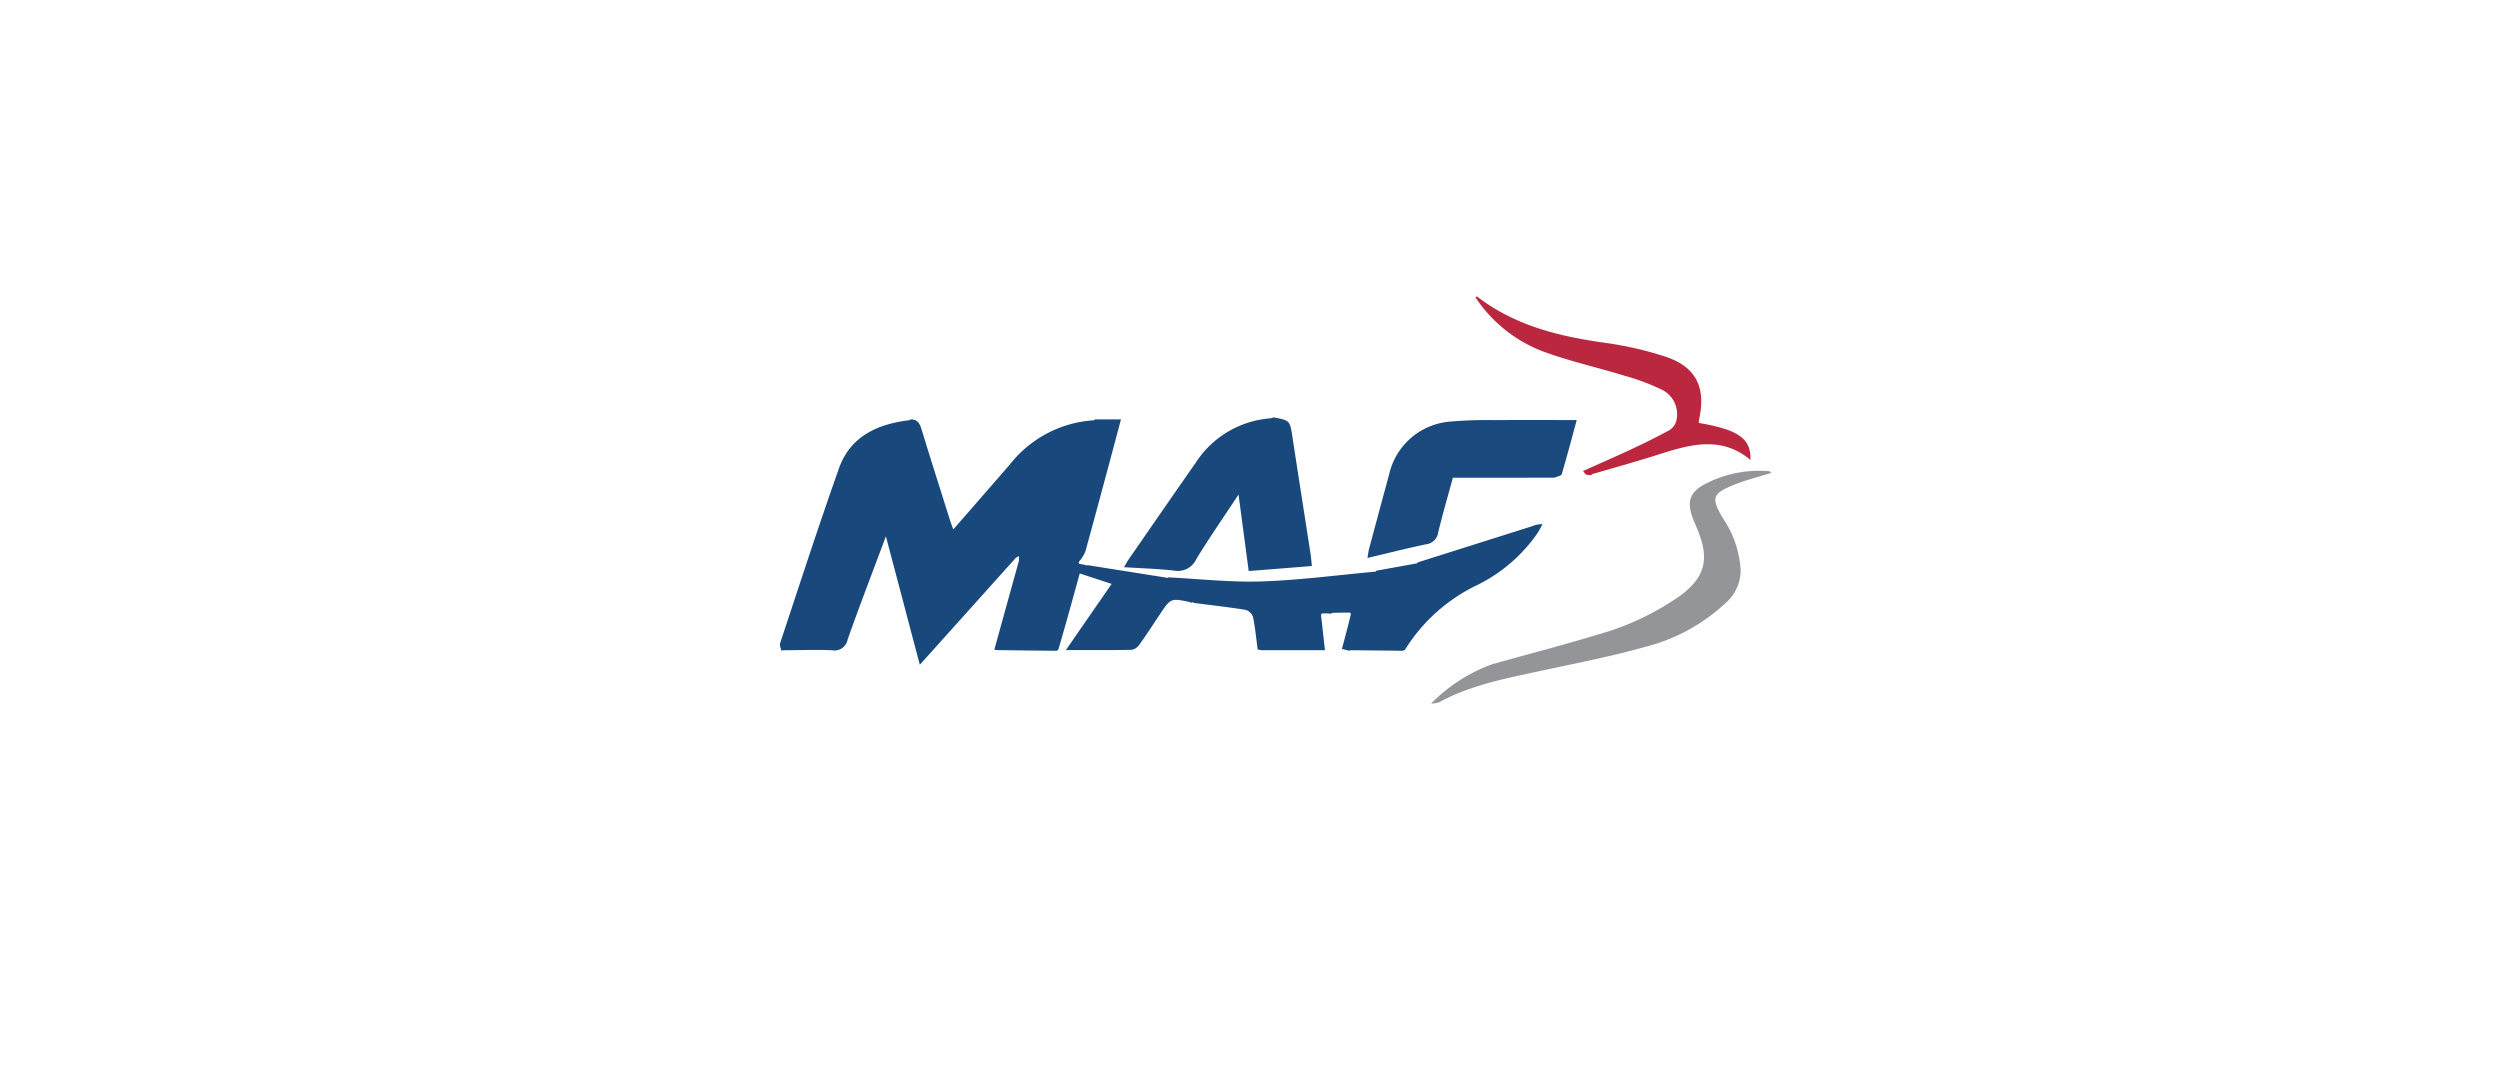 <svg xmlns="http://www.w3.org/2000/svg" xmlns:xlink="http://www.w3.org/1999/xlink" width="246" height="105" viewBox="0 0 246 105">
  <defs>
    <filter id="Rectangle_38783" x="0" y="0" width="246" height="105" filterUnits="userSpaceOnUse">
      <feOffset dy="3" input="SourceAlpha"/>
      <feGaussianBlur stdDeviation="5" result="blur"/>
      <feFlood flood-opacity="0.129"/>
      <feComposite operator="in" in2="blur"/>
      <feComposite in="SourceGraphic"/>
    </filter>
  </defs>
  <g id="Group_107517" data-name="Group 107517" transform="translate(-698 -1187)">
    <g transform="matrix(1, 0, 0, 1, 698, 1187)" filter="url(#Rectangle_38783)">
      <rect id="Rectangle_38783-2" data-name="Rectangle 38783" width="216" height="75" rx="9" transform="translate(15 12)" fill="#fff"/>
    </g>
    <g id="Maf_logo" data-name="Maf logo" transform="translate(773.328 1214.598)">
      <path id="Path_303564" data-name="Path 303564" d="M69.847,1H99.42V42.8H1.133V1q33.929,0,68.043.053a3.223,3.223,0,0,1,.7.632,13.9,13.9,0,0,0,6.541,5.262c2.625.98,5.386,1.588,8.072,2.412a22.28,22.28,0,0,1,3.69,1.375,2.687,2.687,0,0,1,1.443,3.093,1.572,1.572,0,0,1-.724.929c-1.216.668-2.466,1.277-3.724,1.865-1.564.731-3.147,1.418-4.791,2.136a1.7,1.7,0,0,0-.262.451c.181-.022.363-.043.62-.059.228.006.38.006.567,0a1.378,1.378,0,0,0,.237-.122c2.29-.686,4.5-1.318,6.7-2.014,2.982-.946,5.929-1.649,8.682.648.059-2.1-1.162-2.967-5.092-3.639.015-.128.019-.26.047-.387.683-3.177-.341-5.176-3.421-6.168a34.76,34.76,0,0,0-5.845-1.329C78.08,5.5,73.738,4.451,70.044,1.492c-.07-.2-.134-.348-.2-.492M49.871,13.464a.823.823,0,0,0-.349.117A9.533,9.533,0,0,0,42.36,17.9c-2.217,3.17-4.412,6.356-6.614,9.537-.141.2-.257.423-.467.772,1.744.11,3.337.155,4.914.331a1.994,1.994,0,0,0,2.2-1.117c1.272-2.1,2.681-4.119,4.161-6.363l1,7.528,6.216-.495c-.046-.45-.065-.782-.116-1.11-.591-3.823-1.195-7.643-1.778-11.467-.266-1.744-.25-1.746-2-2.056m-35.71.2a.8.8,0,0,0-.332.122c-3.019.4-5.527,1.679-6.593,4.679-2.029,5.708-3.891,11.475-5.8,17.225-.07.212.079.5.186.778a2.912,2.912,0,0,0,.443-.089c1.494,0,2.989-.057,4.48,0a1.305,1.305,0,0,0,1.529-1.034c1.179-3.342,2.456-6.65,3.773-10.174l3.337,12.641c.506-.563.868-.965,1.229-1.368,2.74-3.057,5.48-6.114,8.335-8.991a.493.493,0,0,1,.127.316c-.784,2.844-1.569,5.688-2.335,8.588.029.058.075.083.329.017,1.94.019,3.88.039,5.867.068.05-.007.084-.035.158-.233l2.024-7.388,3.141,1.03-4.5,6.509c2.3,0,4.391.019,6.485-.024a1.215,1.215,0,0,0,.761-.529c.69-.964,1.331-1.962,1.99-2.948,1.078-1.613,1.078-1.614,2.956-1.223a1.273,1.273,0,0,1,.256.123l.08.019s.082,0,.248-.023c1.641.208,3.286.388,4.918.652a1.1,1.1,0,0,1,.718.694c.214,1.056.315,2.136.5,3.282a1.4,1.4,0,0,0,.506-.007h6.068c-.128-1.161-.241-2.183-.314-3.4.008-.066.015-.132.169-.252l.858.073a.848.848,0,0,0,.349-.107,10.2,10.2,0,0,1,1.346.05.544.544,0,0,1,.147.231l-.883,3.282c.282.071.5.128.756.2a2.339,2.339,0,0,0,.283-.075c1.664.02,3.328.04,5.025.074.038.008.071,0,.223-.121a16.3,16.3,0,0,1,7.065-6.382,15.556,15.556,0,0,0,5.819-4.983c.219-.309.382-.657.572-.987a2.537,2.537,0,0,0-1.055.21c-3.739,1.186-7.481,2.366-11.305,3.551a1.022,1.022,0,0,0-.3.153c-1.231.22-2.461.439-3.768.659a.922.922,0,0,0-.309.136c-3.651.325-7.3.811-10.955.924-3.041.094-6.1-.25-9.222-.434a.755.755,0,0,0-.335.026c-2.511-.4-5.022-.8-7.6-1.239-.049-.022-.1-.031-.3-.005a.809.809,0,0,1-.428-.165.5.5,0,0,1,.06-.228,3.9,3.9,0,0,0,.524-.884c.837-3.026,1.647-6.06,2.462-9.092.337-1.254.669-2.508,1.045-3.919-.96,0-1.765,0-2.659-.007a.842.842,0,0,0-.339.119,11.318,11.318,0,0,0-7.913,4.3c-1.837,2.114-3.678,4.224-5.588,6.418-.126-.348-.214-.564-.283-.785-.957-3.038-1.925-6.074-2.856-9.12-.179-.586-.442-.948-1.177-.928M77.7,19.394c.224-.11.6-.176.648-.338.512-1.733.972-3.48,1.472-5.319-2.809,0-5.456-.015-8.1.006a41.731,41.731,0,0,0-4.374.147,6.693,6.693,0,0,0-5.979,5.171q-1,3.684-1.985,7.373c-.064.238-.085.487-.149.871,2.024-.478,3.9-.953,5.784-1.348a1.341,1.341,0,0,0,1.17-1.164c.447-1.833.975-3.647,1.447-5.38,3.385,0,6.641,0,10.07-.018M71.455,37.778A16.084,16.084,0,0,0,65.5,41.632a3.175,3.175,0,0,0,.794-.132c3.026-1.658,6.364-2.3,9.684-3.022,3.545-.769,7.119-1.446,10.6-2.433a18.08,18.08,0,0,0,8.112-4.508,4.25,4.25,0,0,0,1.267-3.116,10.163,10.163,0,0,0-1.8-5.117c-1.1-1.918-.982-2.328,1.086-3.176,1.2-.491,2.47-.8,3.736-1.2-.067-.055-.132-.158-.205-.163a11.5,11.5,0,0,0-6.4,1.306c-1.424.761-1.7,1.731-1.148,3.248.175.478.4.938.581,1.413,1.086,2.8.6,4.52-1.83,6.307a26.372,26.372,0,0,1-8.077,3.8c-3.405,1.04-6.856,1.931-10.437,2.934m-5.941,4.187-.1.034a.072.072,0,0,0,.1-.034M79.268,19.208l-.1.07C79.216,19.273,79.261,19.268,79.268,19.208Z" transform="translate(0 0)" fill="#fefefe"/>
      <path id="Path_303565" data-name="Path 303565" d="M335.674,1a.79.79,0,0,1,.228.514.216.216,0,0,1-.137.1c-.185-.17-.37-.341-.591-.564A1.29,1.29,0,0,1,335.674,1Z" transform="translate(-265.903 0)" fill="#fefefe"/>
      <path id="Path_303566" data-name="Path 303566" d="M32.78,77.464c2.511.4,5.022.8,7.651,1.213.118.016.21.034.21.034l.084-.042c3.049.15,6.1.494,9.145.4,3.658-.113,7.3-.6,11.077-.947.185-.028.232-.057.263-.112,1.231-.22,2.461-.439,3.814-.689.186-.039.234-.071.265-.127Q70.9,75.42,76.51,73.645a2.537,2.537,0,0,1,1.055-.21c-.189.33-.353.678-.572.987a15.555,15.555,0,0,1-5.819,4.983,16.983,16.983,0,0,0-7.163,6.41.5.5,0,0,0-.159.078c-1.664-.02-3.328-.04-5.117-.053a.356.356,0,0,0-.188.053l-.726-.184c.3-1.126.593-2.2.881-3.411-.064-.14-.125-.151-.186-.163-.435,0-.869.008-1.435.022-.207,0-.266.027-.309.089a6.314,6.314,0,0,0-.91-.026.443.443,0,0,0-.066.408l.354,3.205c-2.051,0-4.059,0-6.218,0a2.371,2.371,0,0,1-.4-.066c-.143-1.071-.243-2.15-.458-3.206a1.1,1.1,0,0,0-.718-.694c-1.632-.264-3.277-.444-5.032-.674-.173-.058-.229-.055-.285-.014a.933.933,0,0,0-.185-.082c-1.878-.39-1.877-.39-2.956,1.223-.659.986-1.3,1.984-1.99,2.948a1.215,1.215,0,0,1-.761.529c-2.094.043-4.189.024-6.485.024l4.5-6.509-3.141-1.03c-.685,2.5-1.354,4.944-2.095,7.47-.071.082-.133.142-.133.142-1.94-.019-3.88-.039-5.949-.069a.579.579,0,0,1-.219-.062c.784-2.844,1.569-5.688,2.4-8.666a2.135,2.135,0,0,0,.02-.493l-.3.13L17.516,85.9c-.361.4-.723.8-1.229,1.368L12.95,74.631c-1.317,3.524-2.593,6.831-3.773,10.174a1.305,1.305,0,0,1-1.529,1.034c-1.491-.061-2.986-.009-4.624,0a1.847,1.847,0,0,0-.359.058c-.047-.251-.2-.536-.126-.748,1.91-5.75,3.772-11.517,5.8-17.225,1.066-3,3.574-4.275,6.719-4.695.2-.012.254-.04.294-.1.647-.027.91.335,1.089.921.931,3.047,1.9,6.082,2.856,9.12.07.221.157.437.283.785,1.91-2.193,3.751-4.3,5.588-6.418a11.405,11.405,0,0,1,8.042-4.311c.2-.01.258-.037.3-.1h2.57c-.376,1.411-.708,2.666-1.045,3.919-.815,3.032-1.625,6.066-2.462,9.092a3.717,3.717,0,0,1-.608.968.214.214,0,0,0,.027.239c.142.023.284.046.526.092a1.62,1.62,0,0,1,.18.051Z" transform="translate(-1.105 -49.454)" fill="#18487c"/>
      <path id="Path_303567" data-name="Path 303567" d="M183.217,62.136c1.655.3,1.639.306,1.9,2.05.584,3.824,1.187,7.644,1.778,11.467.051.327.07.66.116,1.11l-6.216.495-1-7.528c-1.48,2.244-2.889,4.262-4.161,6.363a1.994,1.994,0,0,1-2.2,1.117c-1.578-.176-3.17-.221-4.914-.331.21-.349.326-.569.467-.772,2.2-3.181,4.4-6.367,6.614-9.537a9.607,9.607,0,0,1,7.293-4.336A1.252,1.252,0,0,0,183.217,62.136Z" transform="translate(-133.251 -48.665)" fill="#18487c"/>
      <path id="Path_303568" data-name="Path 303568" d="M304.35,69.088c-3.343.009-6.6.009-9.983.009-.472,1.733-1,3.547-1.447,5.38a1.341,1.341,0,0,1-1.17,1.164c-1.888.395-3.76.87-5.784,1.348.064-.383.085-.633.149-.871q.986-3.688,1.985-7.373a6.693,6.693,0,0,1,5.979-5.171,41.731,41.731,0,0,1,4.374-.147c2.647-.021,5.3-.006,8.1-.006-.5,1.838-.96,3.586-1.471,5.319C305.037,68.9,304.66,68.969,304.35,69.088Z" transform="translate(-226.732 -49.685)" fill="#1a497d"/>
      <path id="Path_303569" data-name="Path 303569" d="M322.7,106.945c3.506-.98,6.957-1.87,10.362-2.91a26.372,26.372,0,0,0,8.077-3.8c2.428-1.788,2.916-3.509,1.83-6.307-.184-.475-.406-.935-.581-1.413-.554-1.518-.275-2.487,1.148-3.248a11.5,11.5,0,0,1,6.4-1.306c.073.006.139.108.205.163-1.266.4-2.539.706-3.736,1.2-2.068.848-2.182,1.258-1.086,3.176a10.162,10.162,0,0,1,1.8,5.117,4.25,4.25,0,0,1-1.267,3.116,18.08,18.08,0,0,1-8.113,4.508c-3.485.987-7.059,1.664-10.6,2.433-3.32.72-6.657,1.364-9.684,3.022a3.175,3.175,0,0,1-.794.133A16.123,16.123,0,0,1,322.7,106.945Z" transform="translate(-251.17 -69.191)" fill="#949598"/>
      <path id="Path_303570" data-name="Path 303570" d="M338.12,3.921c-.011-.068.088-.09.133-.112,3.732,2.878,8.075,3.93,12.6,4.561A34.76,34.76,0,0,1,356.7,9.7c3.079.993,4.1,2.991,3.421,6.168-.027.127-.032.259-.047.387,3.93.672,5.151,1.536,5.092,3.639-2.753-2.3-5.7-1.594-8.682-.648-2.192.7-4.405,1.328-6.736,2-.18.042-.214.086-.231.145a1.968,1.968,0,0,1-.553-.062,1.645,1.645,0,0,1-.269-.347c1.575-.706,3.159-1.394,4.722-2.124,1.258-.588,2.508-1.2,3.724-1.865a1.572,1.572,0,0,0,.724-.929,2.687,2.687,0,0,0-1.443-3.093,22.281,22.281,0,0,0-3.69-1.375c-2.686-.823-5.447-1.432-8.072-2.412A13.9,13.9,0,0,1,338.12,3.921Z" transform="translate(-268.248 -2.236)" fill="#ba273e"/>
      <path id="Path_303571" data-name="Path 303571" d="M388.617,88.048a.758.758,0,0,1,.262.329,1.622,1.622,0,0,1-.523.122A1.7,1.7,0,0,1,388.617,88.048Z" transform="translate(-308.236 -69.292)" fill="#fefefe"/>
      <path id="Path_303572" data-name="Path 303572" d="M316.357,201.939a.111.111,0,0,1-.1,0A.111.111,0,0,1,316.357,201.939Z" transform="translate(-250.843 -159.941)" fill="#fefefe"/>
      <path id="Path_303573" data-name="Path 303573" d="M233.092,174.277a.512.512,0,0,1,.284.058A.512.512,0,0,1,233.092,174.277Z" transform="translate(-184.644 -137.927)" fill="#fefefe"/>
      <path id="Path_303574" data-name="Path 303574" d="M3.375,174.636a.328.328,0,0,1,.235-.043C3.575,174.631,3.49,174.641,3.375,174.636Z" transform="translate(-1.785 -138.181)" fill="#fefefe"/>
      <path id="Path_303575" data-name="Path 303575" d="M383.827,90.4a.159.159,0,0,1-.115.042A.159.159,0,0,1,383.827,90.4Z" transform="translate(-304.54 -71.161)" fill="#fefefe"/>
      <path id="Path_303576" data-name="Path 303576" d="M277.139,156.434a.133.133,0,0,1,.154.054C277.236,156.527,277.195,156.5,277.139,156.434Z" transform="translate(-219.706 -123.722)" fill="#fefefe"/>
      <path id="Path_303577" data-name="Path 303577" d="M239.594,62.117c-.013.031-.074.059-.181.065C239.423,62.128,239.483,62.113,239.594,62.117Z" transform="translate(-189.676 -48.65)" fill="#fefefe"/>
      <path id="Path_303578" data-name="Path 303578" d="M303.27,174.608c-.017-.008.045-.057.081-.04C303.357,174.613,303.324,174.623,303.27,174.608Z" transform="translate(-240.505 -138.161)" fill="#fefefe"/>
      <path id="Path_303579" data-name="Path 303579" d="M277.257,174.63c-.015-.008.048-.056.079-.032S277.272,174.638,277.257,174.63Z" transform="translate(-219.799 -138.182)" fill="#fefefe"/>
      <path id="Path_303580" data-name="Path 303580" d="M64.561,63.115c0,.063-.053.091-.168.065C64.4,63.128,64.457,63.112,64.561,63.115Z" transform="translate(-50.357 -49.445)" fill="#fefefe"/>
      <path id="Path_303581" data-name="Path 303581" d="M136.314,174.473c-.023,0,.039-.065.082-.072C136.421,174.444,136.387,174.471,136.314,174.473Z" transform="translate(-107.603 -138.031)" fill="#fefefe"/>
      <path id="Path_303582" data-name="Path 303582" d="M106.027,174.216c.021-.011.051.007.116.063C106.111,174.327,106.064,174.3,106.027,174.216Z" transform="translate(-83.497 -137.88)" fill="#fefefe"/>
      <path id="Path_303583" data-name="Path 303583" d="M153.567,63.116c0,.064-.054.091-.17.065C153.406,63.128,153.462,63.112,153.567,63.116Z" transform="translate(-121.205 -49.445)" fill="#fefefe"/>
      <path id="Path_303584" data-name="Path 303584" d="M263.6,157.151c-.046-.025-.071-.148-.027-.284C263.635,156.921,263.627,156.987,263.6,157.151Z" transform="translate(-208.889 -124.073)" fill="#fefefe"/>
      <path id="Path_303585" data-name="Path 303585" d="M268.707,156.6c0-.066.057-.093.177-.058C268.873,156.588,268.815,156.6,268.707,156.6Z" transform="translate(-212.994 -123.798)" fill="#fefefe"/>
      <path id="Path_303586" data-name="Path 303586" d="M201.325,151.535c.019-.061.076-.063.166,0,.031.032-.051.034-.051.034A.6.6,0,0,1,201.325,151.535Z" transform="translate(-159.357 -119.792)" fill="#fefefe"/>
      <path id="Path_303587" data-name="Path 303587" d="M188.954,139.148c.039.017-.045.059-.045.059a.35.35,0,0,1-.127-.05C188.8,139.115,188.859,139.117,188.954,139.148Z" transform="translate(-149.372 -109.95)" fill="#fefefe"/>
      <path id="Path_303588" data-name="Path 303588" d="M289.5,136.085c.008.055-.039.084-.141.071C289.362,136.109,289.41,136.091,289.5,136.085Z" transform="translate(-229.433 -107.531)" fill="#fefefe"/>
      <path id="Path_303589" data-name="Path 303589" d="M150.088,133.16c.033.021-.049.046-.049.046a.346.346,0,0,1-.109-.061C149.955,133.108,150.006,133.117,150.088,133.16Z" transform="translate(-118.445 -105.171)" fill="#fefefe"/>
      <path id="Path_303590" data-name="Path 303590" d="M309.464,132.094c.01.054-.037.086-.145.087C309.317,132.131,309.365,132.106,309.464,132.094Z" transform="translate(-245.322 -104.353)" fill="#fefefe"/>
      <path id="Path_303591" data-name="Path 303591" d="M146.754,132.107c-.036,0-.073-.055-.059-.125C146.747,131.964,146.753,132.059,146.754,132.107Z" transform="translate(-115.868 -104.262)" fill="#fefefe"/>
      <path id="Path_303592" data-name="Path 303592" d="M394.159,89.527c-.018-.049.016-.093.109-.11C394.279,89.47,394.24,89.5,394.159,89.527Z" transform="translate(-312.853 -70.382)" fill="#fefefe"/>
      <path id="Path_303593" data-name="Path 303593" d="M116.614,129.411a.365.365,0,0,1,.246-.22,1.753,1.753,0,0,1-.012.414C116.766,129.607,116.719,129.554,116.614,129.411Z" transform="translate(-91.925 -102.042)" fill="#fefefe"/>
    </g>
  </g>
</svg>
